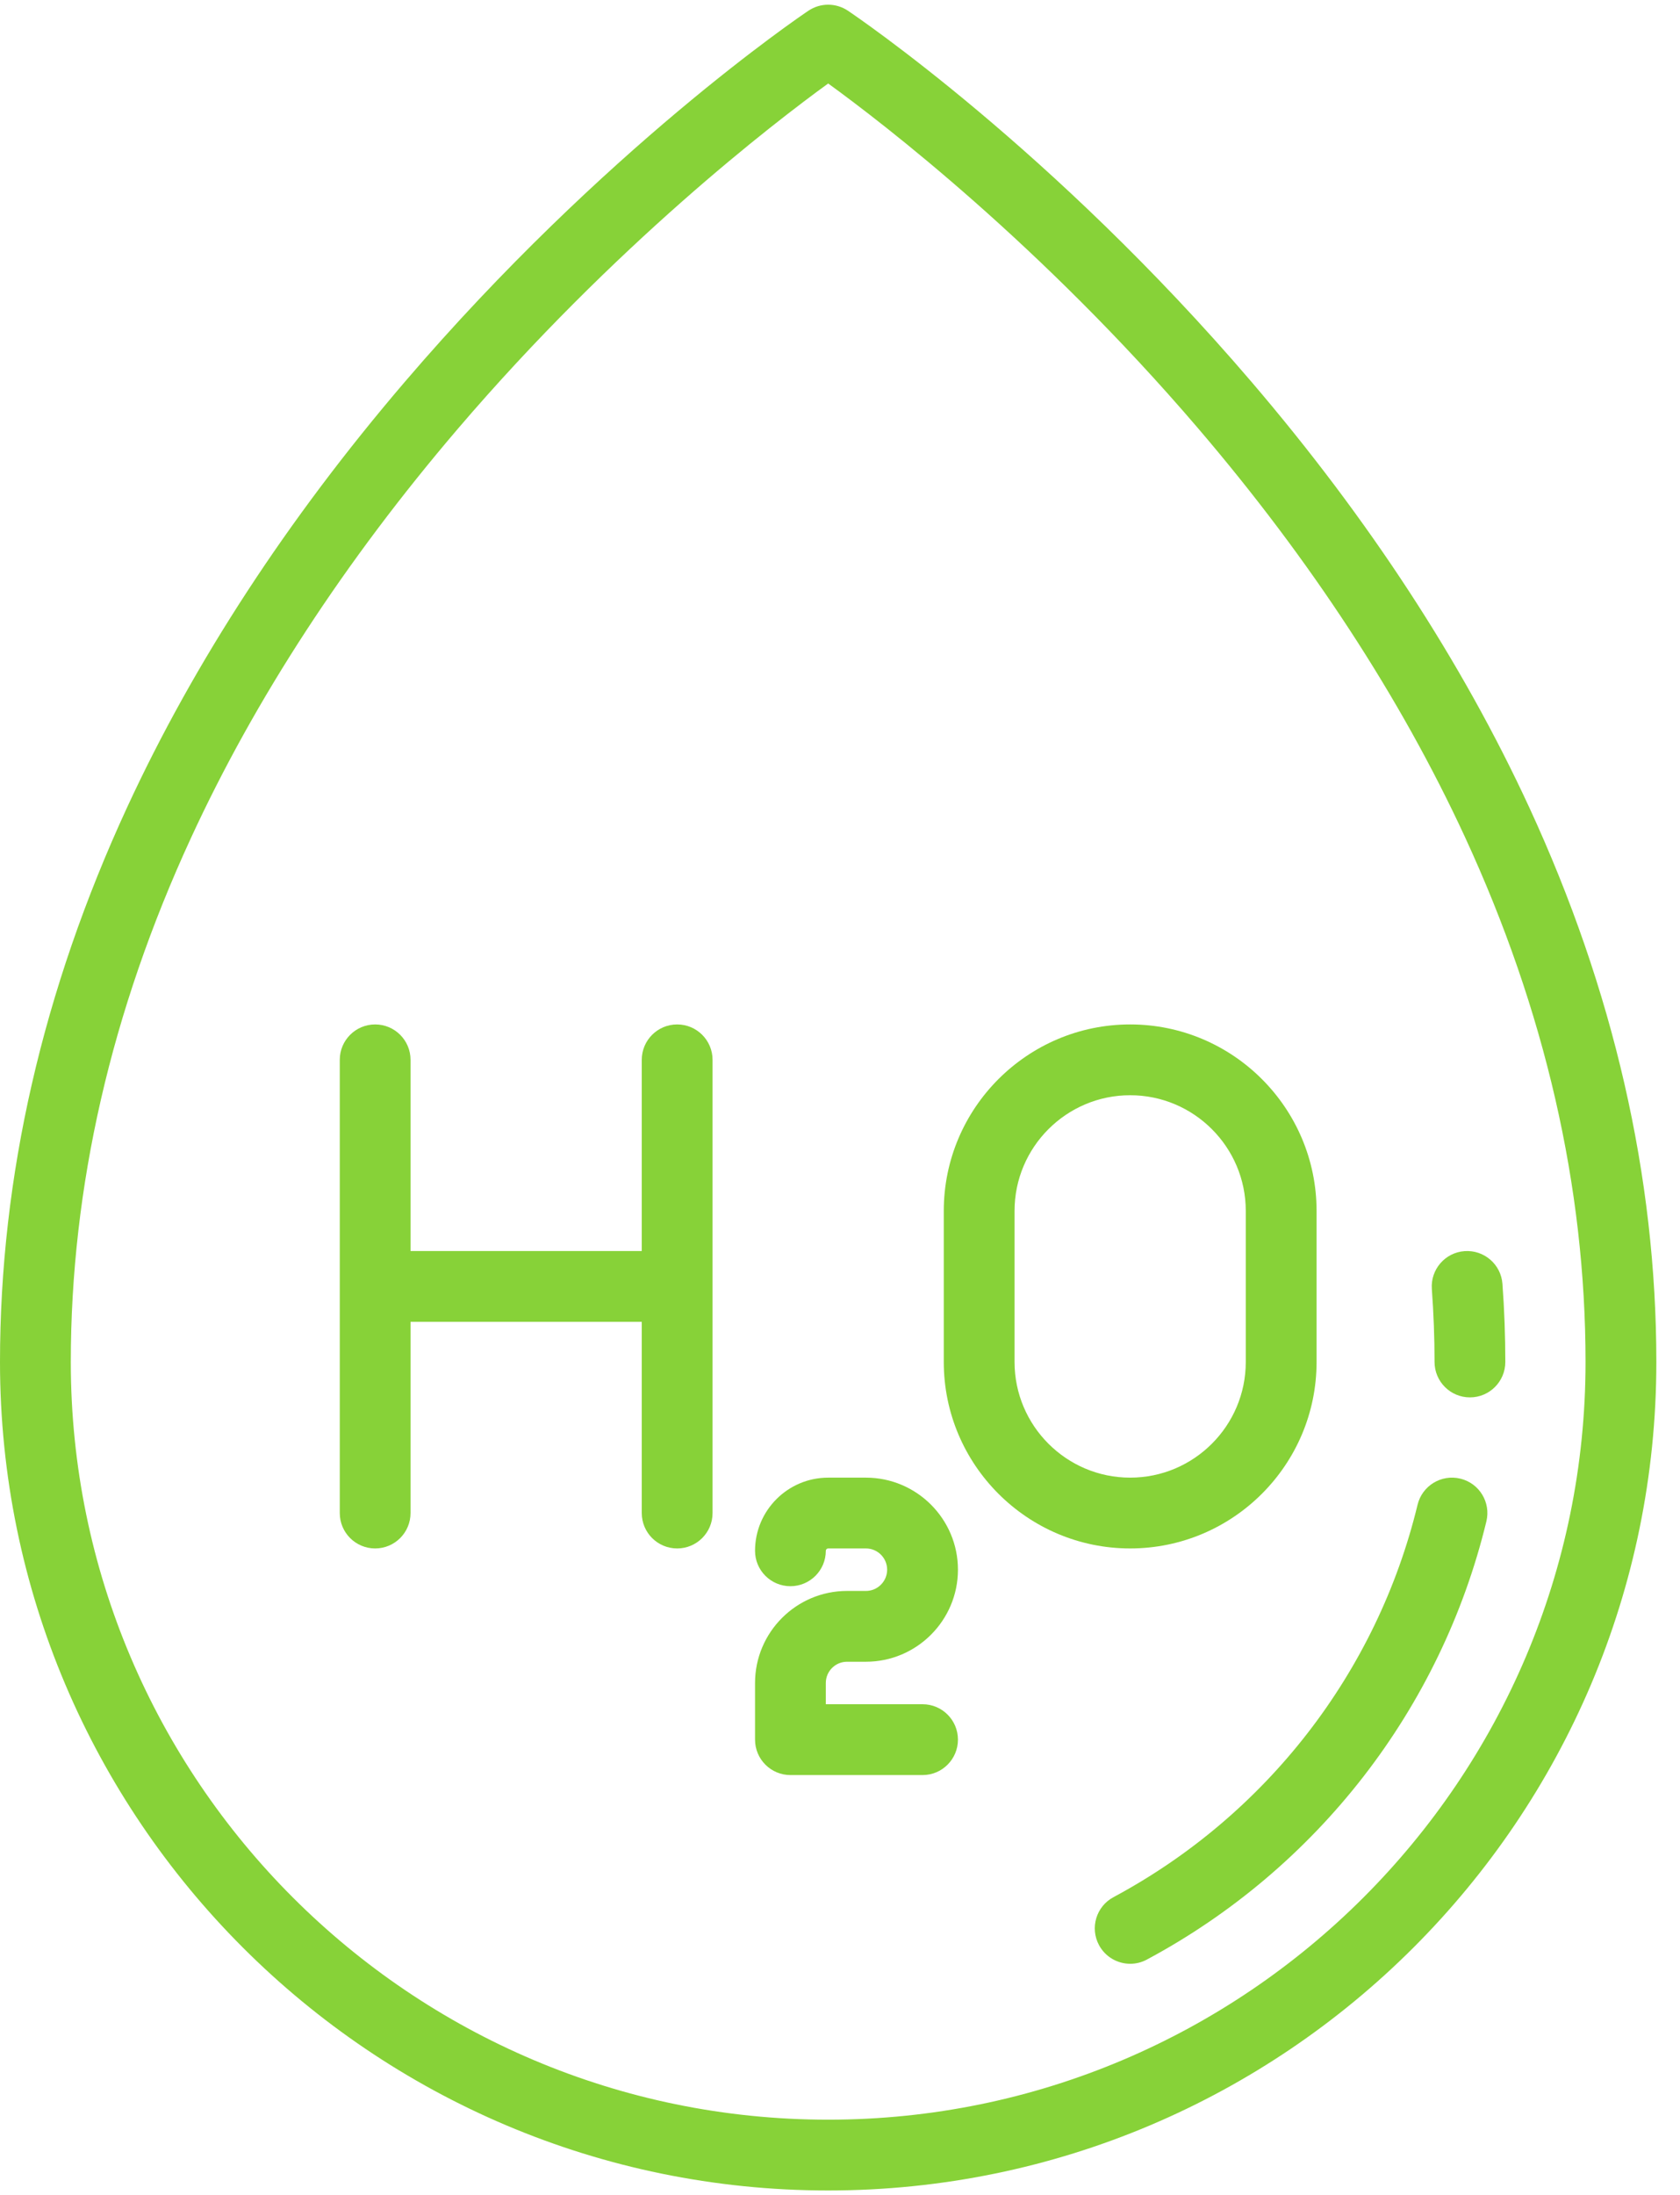 <?xml version="1.0" encoding="UTF-8"?>
<svg width="49px" height="64px" viewBox="0 0 49 64" version="1.1" xmlns="http://www.w3.org/2000/svg" xmlns:xlink="http://www.w3.org/1999/xlink">
    <!-- Generator: Sketch 49 (51002) - http://www.bohemiancoding.com/sketch -->
    <title>water</title>
    <desc>Created with Sketch.</desc>
    <defs></defs>
    <g id="Page-1" stroke="none" stroke-width="1" fill="none" fill-rule="evenodd">
        <g id="Экологические-исследования" transform="translate(-150, -622)" fill="#87D238" fill-rule="nonzero">
            <g id="Group-13" transform="translate(150, 622)">
                <g id="water">
                    <path d="M44.602,23.537 C42.644,19.299 39.918,15.125 36.5,11.131 C30.695,4.346 24.971,0.474 24.73,0.312 C24.382,0.079 23.928,0.079 23.58,0.312 C23.339,0.474 17.615,4.346 11.809,11.131 C8.391,15.125 5.666,19.299 3.708,23.537 C1.248,28.863 0,34.304 0,39.708 C0,53.027 10.836,63.862 24.155,63.862 C37.474,63.862 48.31,53.027 48.31,39.708 C48.31,34.304 47.062,28.863 44.602,23.537 Z M24.155,61.798 C11.974,61.798 2.065,51.888 2.065,39.708 C2.065,34.615 3.243,29.475 5.569,24.432 C7.441,20.372 10.056,16.363 13.341,12.516 C17.926,7.149 22.565,3.588 24.155,2.434 C25.74,3.583 30.352,7.121 34.932,12.473 C38.227,16.324 40.849,20.337 42.728,24.403 C45.062,29.456 46.245,34.605 46.245,39.708 C46.245,51.888 36.335,61.798 24.155,61.798 Z" id="Shape"></path>
                    <path d="M42.593,43.109 C42.038,42.975 41.481,43.315 41.346,43.869 C40.164,48.755 36.931,52.925 32.476,55.311 C31.974,55.58 31.784,56.205 32.054,56.708 C32.24,57.055 32.596,57.253 32.965,57.253 C33.129,57.253 33.296,57.214 33.451,57.13 C38.423,54.467 42.032,49.811 43.353,44.355 C43.487,43.801 43.147,43.243 42.593,43.109 Z" id="Shape"></path>
                    <path d="M43.821,37.429 C43.779,36.861 43.285,36.435 42.715,36.476 C42.147,36.518 41.72,37.013 41.762,37.582 C41.814,38.287 41.841,39.003 41.841,39.707 C41.841,40.278 42.303,40.74 42.873,40.74 C43.443,40.74 43.905,40.278 43.905,39.707 C43.905,38.952 43.877,38.185 43.821,37.429 Z" id="Shape"></path>
                    <path d="M19.751,29.867 C19.18,29.867 18.718,30.329 18.718,30.899 L18.718,36.473 L11.974,36.473 L11.974,30.899 C11.974,30.329 11.512,29.867 10.942,29.867 C10.372,29.867 9.91,30.329 9.91,30.899 L9.91,44.112 C9.91,44.682 10.372,45.144 10.942,45.144 C11.512,45.144 11.974,44.682 11.974,44.112 L11.974,38.538 L18.718,38.538 L18.718,44.112 C18.718,44.682 19.18,45.144 19.751,45.144 C20.321,45.144 20.783,44.682 20.783,44.112 L20.783,30.899 C20.783,30.329 20.321,29.867 19.751,29.867 Z" id="Shape"></path>
                    <path d="M38.4,39.708 L38.4,35.303 C38.4,32.306 35.961,29.867 32.963,29.867 C29.966,29.867 27.527,32.306 27.527,35.303 L27.527,39.708 C27.527,42.705 29.966,45.144 32.963,45.144 C35.961,45.144 38.4,42.705 38.4,39.708 Z M29.591,39.708 L29.591,35.303 C29.591,33.444 31.104,31.931 32.963,31.931 C34.823,31.931 36.335,33.444 36.335,35.303 L36.335,39.708 C36.335,41.567 34.823,43.08 32.963,43.08 C31.104,43.08 29.591,41.567 29.591,39.708 Z" id="Shape"></path>
                    <path d="M24.705,48.447 L25.256,48.447 C26.736,48.447 27.94,47.243 27.94,45.763 C27.94,44.284 26.736,43.08 25.256,43.08 L24.155,43.08 C22.978,43.08 22.022,44.037 22.022,45.213 C22.022,45.783 22.484,46.245 23.054,46.245 C23.624,46.245 24.086,45.783 24.086,45.213 C24.086,45.175 24.117,45.144 24.155,45.144 L25.256,45.144 C25.597,45.144 25.875,45.422 25.875,45.763 C25.875,46.105 25.597,46.383 25.256,46.383 L24.705,46.383 C23.226,46.383 22.022,47.587 22.022,49.067 L22.022,50.718 C22.022,51.288 22.484,51.751 23.054,51.751 L26.908,51.751 C27.478,51.751 27.94,51.288 27.94,50.718 C27.94,50.148 27.478,49.686 26.908,49.686 L24.086,49.686 L24.086,49.067 C24.086,48.725 24.364,48.447 24.705,48.447 Z" id="Shape"></path>
                </g>
            </g>
        </g>
    </g>
</svg>